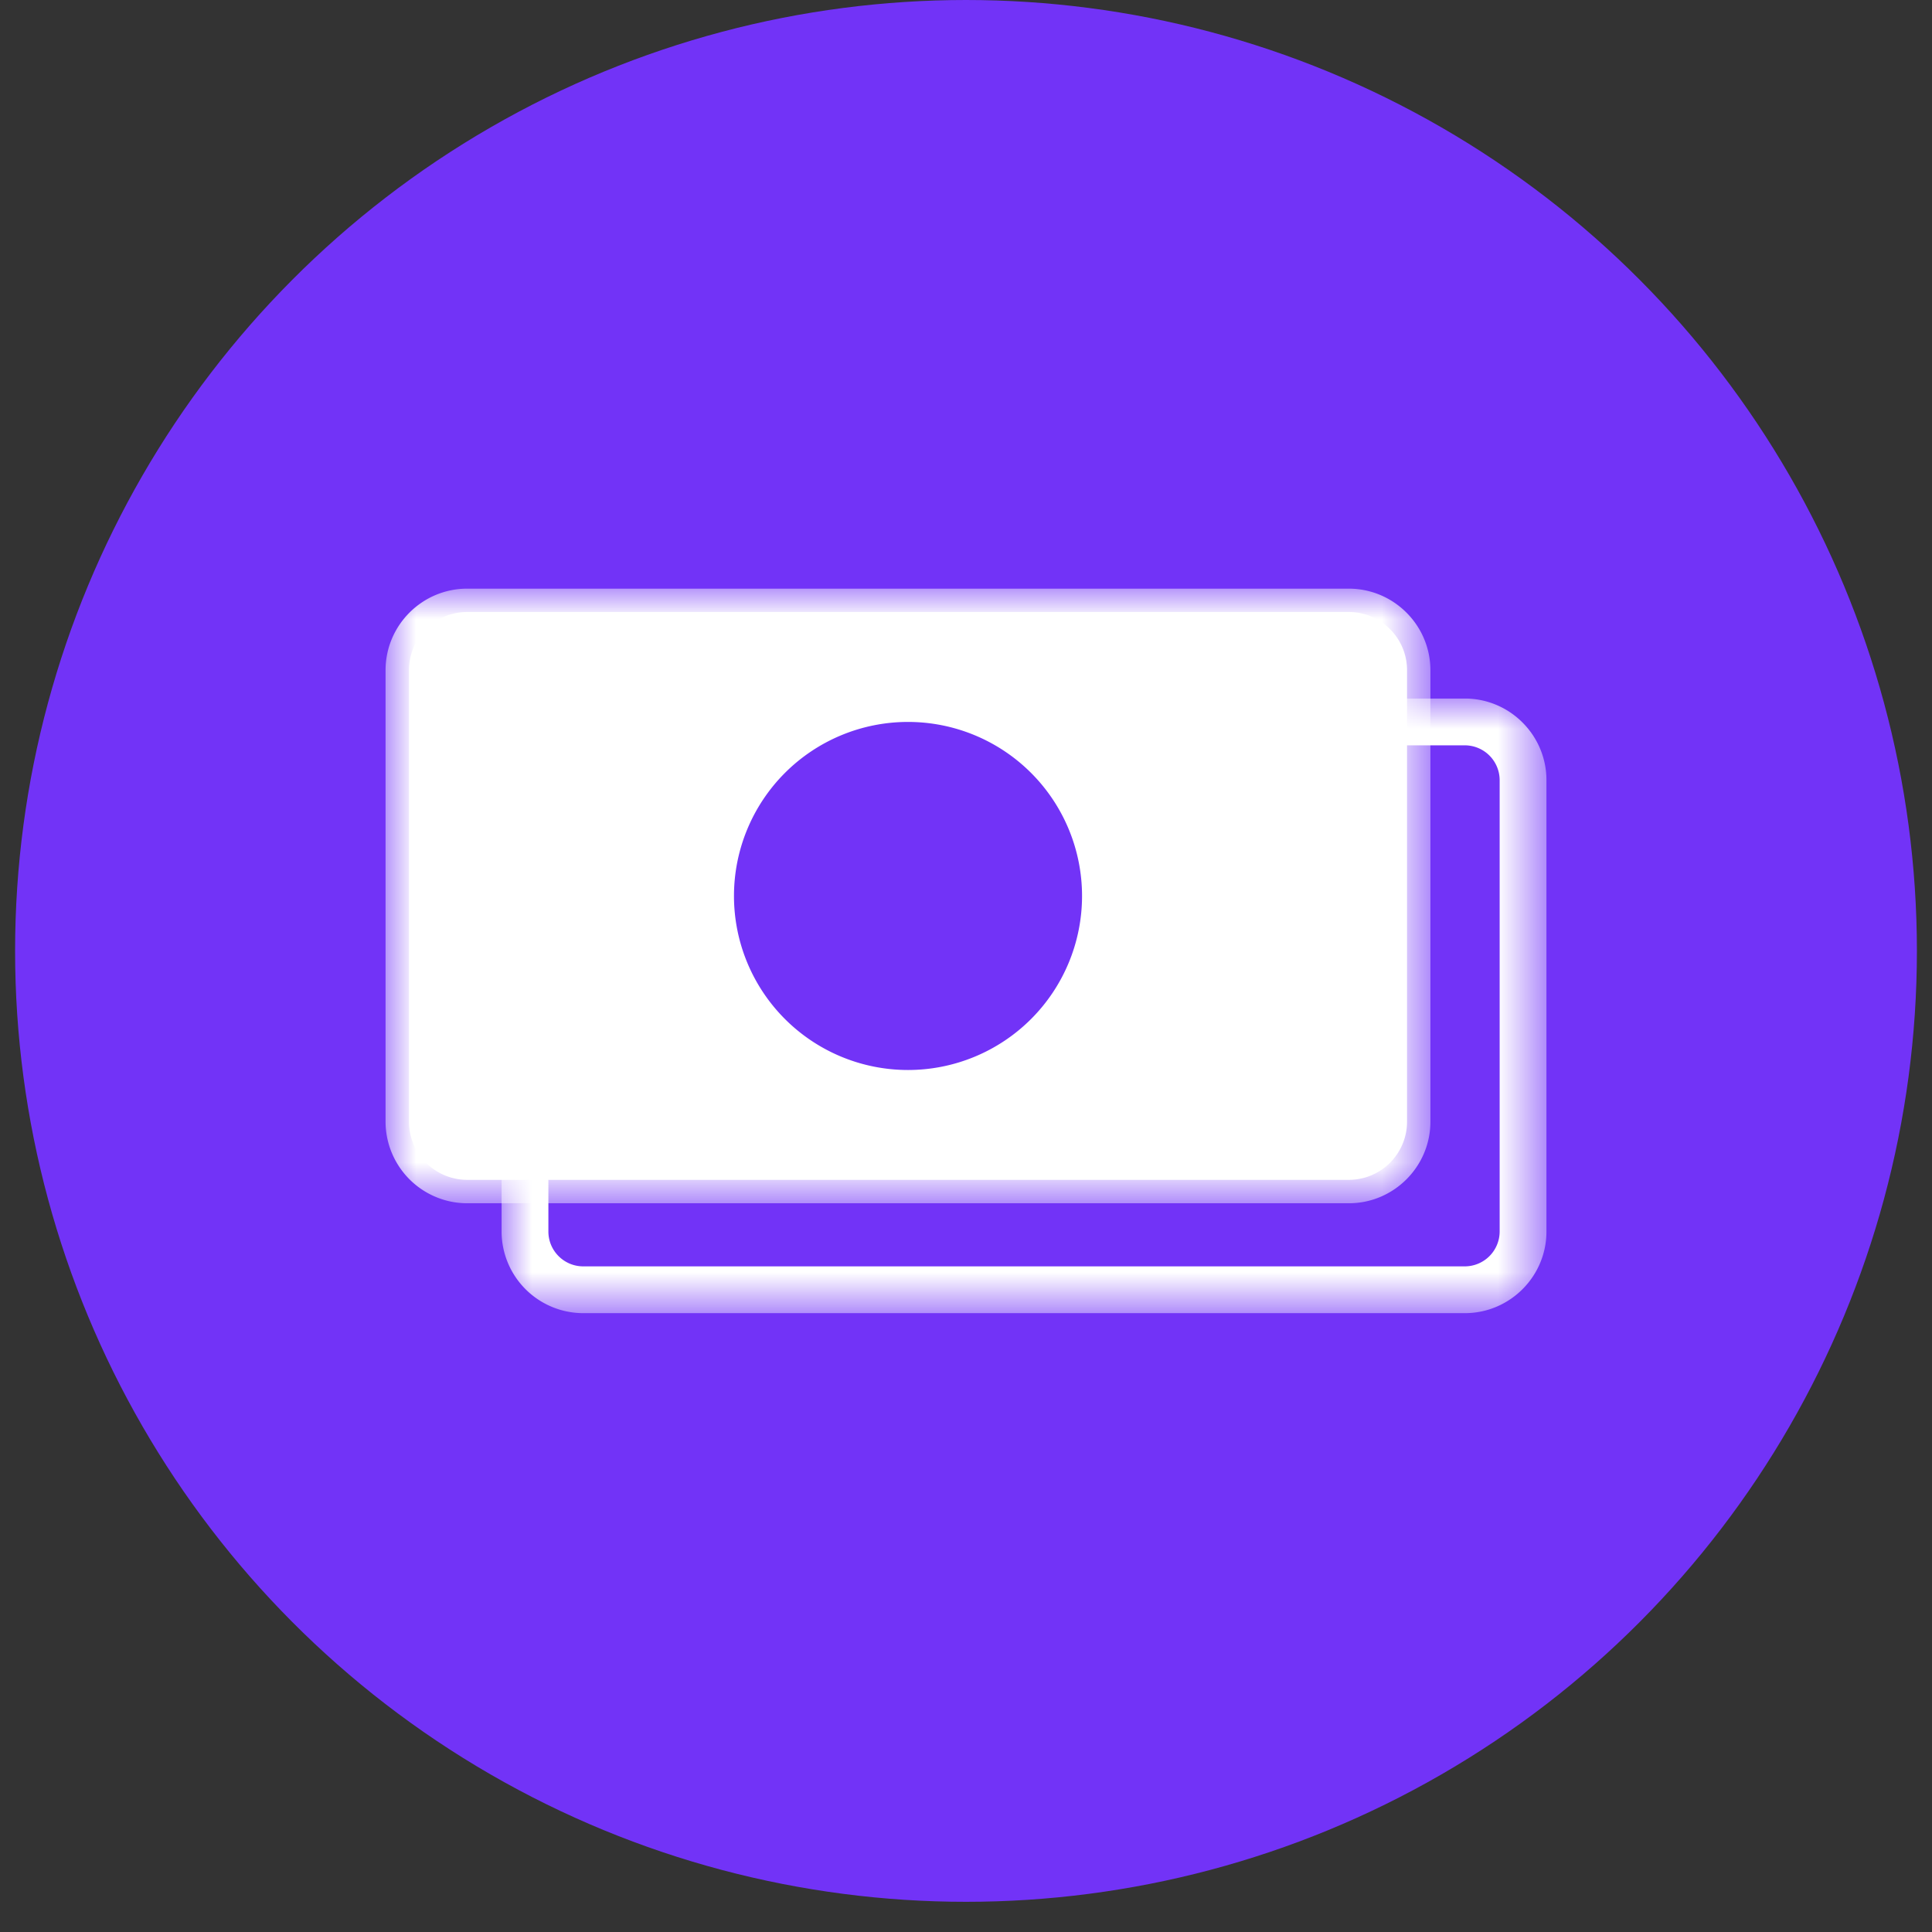 <svg width="32" height="32" viewBox="0 0 32 32" xmlns="http://www.w3.org/2000/svg" xmlns:xlink="http://www.w3.org/1999/xlink">
    <rect x="0" y="0" width="32" height="32" fill="#333333" stroke="none"/>
    <defs>
        <path id="xyva6axxca" d="M0 0h17.306v10.18H0z"/>
        <path id="9ym4x1korc" d="M0 0h17.306v10.18H0z"/>
    </defs>
    <g transform="translate(.25)" fill="none" fill-rule="evenodd">
        <circle fill="#7233F7" cx="15.75" cy="15.75" r="15.75"/>
        <path d="M22.09 19.542H7.488a.965.965 0 0 1-.964-.964v-7.476c0-.533.432-.965.964-.965H22.09c.533 0 .965.432.965.965v7.476a.965.965 0 0 1-.965.964" fill="#FFF"/>
        <g transform="translate(6.136 9.75)">
            <mask id="6k3lkuyqyb" fill="#fff">
                <use xlink:href="#xyva6axxca"/>
            </mask>
            <path d="M1.352.775a.578.578 0 0 0-.577.577v7.476c0 .318.259.577.577.577h14.602a.578.578 0 0 0 .577-.577V1.352a.578.578 0 0 0-.577-.577H1.352zm14.602 9.405H1.352A1.354 1.354 0 0 1 0 8.828V1.352C0 .607.606 0 1.352 0h14.602c.745 0 1.352.607 1.352 1.352v7.476c0 .745-.607 1.352-1.352 1.352z" fill="#FFF" mask="url(#6k3lkuyqyb)"/>
        </g>
        <g transform="translate(8.058 11.57)">
            <mask id="ioict7x2id" fill="#fff">
                <use xlink:href="#9ym4x1korc"/>
            </mask>
            <path d="M1.352.775a.578.578 0 0 0-.577.577v7.476c0 .318.259.577.577.577h14.602a.578.578 0 0 0 .577-.577V1.352a.578.578 0 0 0-.577-.577H1.352zm14.602 9.405H1.352A1.354 1.354 0 0 1 0 8.828V1.352C0 .607.606 0 1.352 0h14.602c.745 0 1.352.607 1.352 1.352v7.476c0 .745-.607 1.352-1.352 1.352z" fill="#FFF" mask="url(#ioict7x2id)"/>
        </g>
        <path d="M21.676 19.095H7.933a.885.885 0 0 1-.885-.885v-6.667c0-.489.396-.885.885-.885h13.743c.49 0 .885.396.885.885v6.667a.885.885 0 0 1-.885.885" fill="#FFF"/>
        <path d="M17.672 14.84a2.882 2.882 0 1 1-5.765 0 2.882 2.882 0 0 1 5.765 0" fill="#7233F7"/>
    </g>
</svg>
